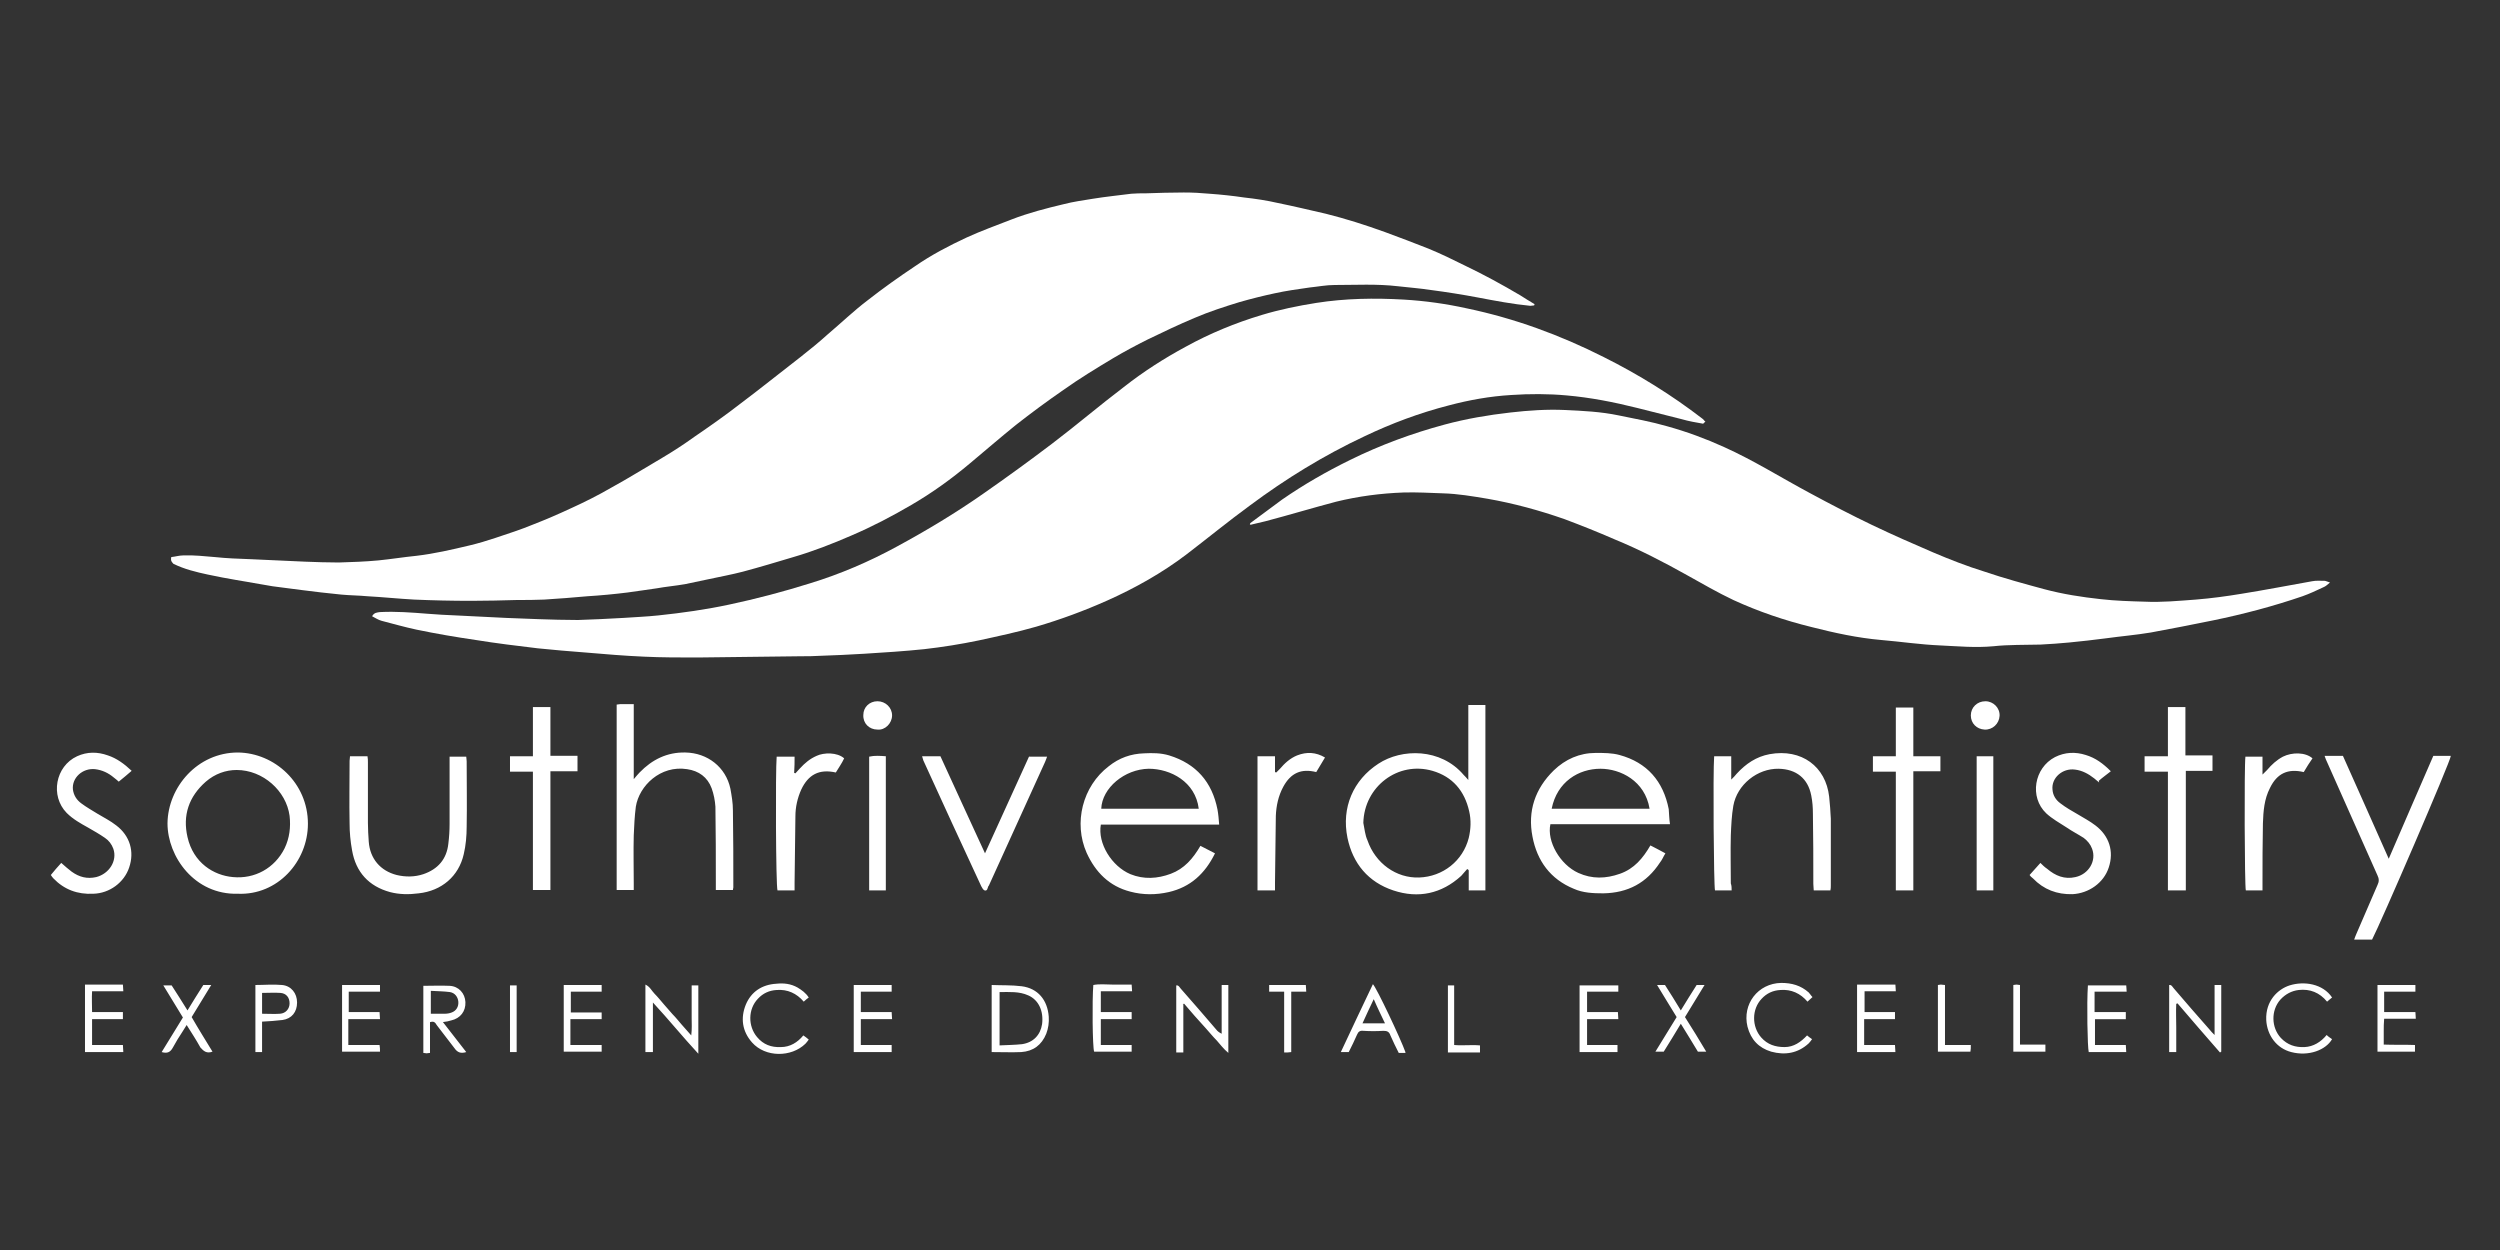 <?xml version="1.0" encoding="utf-8" ?>
<svg enable-background="new 0 0 600 300" viewBox="0 0 600 300" xmlns="http://www.w3.org/2000/svg"><rect x="0" y="0" width="600" height="300" fill="#333333" stroke="none"/><g clip-rule="evenodd" fill="#fff" fill-rule="evenodd"><path d="m41.1 133.7c1-.1 1.9-.4 2.9-.4 2.6-.1 5.1.2 7.6.4 2.8.3 5.6.4 8.4.5 4.4.2 8.8.4 13.2.6 2.7.1 5.4.2 8.1.2 3.2-.1 6.3-.2 9.5-.5 3-.3 6.1-.8 9.1-1.1 4.3-.5 8.6-1.5 12.8-2.5 2.1-.5 4.1-1.1 6.2-1.8 3-1 6.1-2 9-3.2 3.1-1.2 6.1-2.5 9.1-3.9 3.3-1.5 6.5-3.1 9.6-4.9 4.2-2.3 8.2-4.8 12.3-7.2 2.7-1.6 5.3-3.3 7.8-5.1 3.8-2.6 7.5-5.2 11.1-8 4.8-3.6 9.5-7.4 14.3-11.1 2.3-1.8 4.5-3.6 6.6-5.5 3.2-2.7 6.2-5.6 9.5-8.1 3.7-2.9 7.5-5.6 11.4-8.2 3.9-2.7 8.1-4.9 12.4-6.9 3.5-1.6 7.1-2.9 10.7-4.3 4.1-1.6 8.4-2.7 12.6-3.7 2.3-.6 4.6-.9 7-1.3 3.1-.5 6.1-.8 9.2-1.2 1.1-.1 2.3-.1 3.5-.1 3-.1 6.1-.2 9.1-.2 2.1 0 4.1.1 6.2.3 2.8.2 5.6.5 8.3.9 2.7.3 5.4.7 8 1.3 3.9.8 7.7 1.7 11.6 2.6 4.8 1.2 9.5 2.7 14.2 4.4 3.5 1.3 7 2.6 10.5 4 2.9 1.2 5.8 2.6 8.6 4 4.6 2.2 9 4.6 13.4 7.2 1.1.7 2.2 1.4 3.4 2.1 0 .1-.1.2-.1.3-.3 0-.6.1-.9.1-4.2-.4-8.4-1.2-12.6-2-3.7-.7-7.5-1.3-11.3-1.8-2.6-.4-5.3-.6-7.9-.9-5.1-.6-10.1-.3-15.2-.3-2 0-4 .4-6 .6-2.8.4-5.7.8-8.4 1.4-2.8.6-5.6 1.3-8.4 2.1-3.6 1.1-7.3 2.3-10.8 3.8-3.8 1.6-7.6 3.4-11.3 5.2-2.8 1.4-5.6 2.9-8.3 4.5-4 2.4-8.1 4.9-11.9 7.6-3.9 2.7-7.7 5.5-11.4 8.4-3.7 3-7.3 6.1-11 9.2-4.4 3.7-9.1 7.1-14.1 10-4.6 2.7-9.4 5.2-14.3 7.3-4.6 2-9.2 3.8-14 5.2-4 1.2-8 2.4-12.1 3.5-2.7.7-5.4 1.2-8.2 1.8-1.9.4-3.8.8-5.7 1.2-2.3.4-4.6.6-6.8 1-2.3.3-4.6.7-7 1-3.2.4-6.4.7-9.6.9-3.5.3-6.9.6-10.4.8-2.2.1-4.3.1-6.5.1-3.7.1-7.3.2-11 .2-4.6 0-9.1-.1-13.7-.3-3.7-.2-7.5-.6-11.2-.8-2.1-.2-4.2-.2-6.3-.4-3.2-.3-6.4-.7-9.6-1.1-2.3-.3-4.6-.6-6.9-.9-2.9-.5-5.8-1-8.7-1.5-2.3-.4-4.5-.8-6.8-1.3-2.8-.6-5.7-1.3-8.3-2.6-.3-.4-.7-.6-.5-1.6"/><path d="m408.8 101.7c-1.7-.3-3.5-.6-5.2-1.1-3.6-.9-7.1-1.8-10.7-2.7-5.6-1.4-11.2-2.5-16.9-3-4.4-.4-8.9-.4-13.3-.1-5.1.3-10.1 1.2-15 2.5-7 1.8-13.7 4.3-20.2 7.4-9.8 4.6-18.9 10.2-27.5 16.6-5.2 3.8-10.2 7.9-15.3 11.8-5.8 4.4-12.2 8-18.9 11-5.6 2.5-11.3 4.6-17.1 6.3-4.5 1.3-9.2 2.3-13.8 3.3-4.3.9-8.7 1.6-13.1 2.1-4.8.5-9.6.8-14.4 1.1-3.6.2-7.1.4-10.7.5-1.5.1-2.9.1-4.4.1-8.3.1-16.6.2-24.9.3-4.3 0-8.6 0-12.8-.2-4.7-.2-9.4-.6-14.1-1-3.8-.3-7.6-.6-11.4-1-5-.6-10-1.2-14.9-2-4.8-.7-9.5-1.5-14.3-2.5-2.8-.6-5.6-1.4-8.3-2.1-.8-.2-1.5-.7-2.3-1.1.5-.9 1.2-.9 1.9-1 3.8-.2 7.6.1 11.4.4 2.3.2 4.5.3 6.8.4 4 .2 8 .4 12.1.6l7.8.3c3.1.1 6.2.2 9.4.2 3.6-.1 7.2-.3 10.9-.5 2.8-.2 5.6-.3 8.4-.6 5.7-.6 11.4-1.4 17-2.6 6.6-1.4 13-3.1 19.4-5.1 7.2-2.2 14.2-5.2 20.8-8.8 7.2-3.9 14.2-8.1 20.9-12.8 5.6-3.9 11.1-7.9 16.5-12 5.8-4.4 11.3-9.1 17.1-13.5 4.7-3.7 9.7-6.9 14.9-9.7 5.8-3.2 11.9-5.7 18.2-7.6 4.3-1.3 8.7-2.2 13.1-2.9 7-1.1 14-1.2 21-.8 5.1.3 10.1 1 15.1 2.1 11.5 2.4 22.4 6.4 32.9 11.7 8.4 4.2 16.3 9.1 23.7 14.8.3.2.4.5.7.7-.4.3-.5.4-.5.5"/><path d="m300 125.6c2.6-1.9 5.1-3.8 7.7-5.7 5.2-3.6 10.6-6.7 16.3-9.5 7.3-3.6 14.9-6.4 22.7-8.5 5.2-1.4 10.5-2.3 15.8-2.9 4.4-.5 8.7-.8 13.1-.6 4.3.2 8.6.4 12.9 1.3 3.9.8 7.8 1.5 11.6 2.6 4.7 1.3 9.3 3 13.7 5 7.1 3.2 13.6 7.3 20.5 11 5 2.7 10 5.3 15 7.7 4.8 2.3 9.8 4.5 14.7 6.6 4 1.7 8.1 3.3 12.3 4.6 4.7 1.6 9.5 2.9 14.3 4.2 4.5 1.2 9 1.9 13.6 2.4 3.5.4 7 .5 10.5.6 4.1.2 8.2-.2 12.3-.5 3.7-.3 7.4-.8 11-1.4 5.6-.9 11.3-2 16.9-3 1-.2 2-.1 3-.1.3 0 .6.2 1.3.4-.6.5-1 .9-1.5 1.1-1.7.8-3.4 1.6-5.1 2.2-7 2.4-14.2 4.3-21.5 5.8-5 1-9.9 2-14.9 2.9-3.6.6-7.2.9-10.8 1.4-2.9.4-5.9.7-8.8 1-2.3.2-4.6.4-6.9.5-3.8.1-7.6 0-11.3.4-4.3.4-8.5 0-12.8-.2-4.7-.2-9.4-.9-14.1-1.3-5.7-.5-11.2-1.7-16.7-3.1-6.5-1.6-12.7-3.7-18.8-6.5-3.8-1.8-7.4-3.9-11-5.9-5.7-3.2-11.5-6.2-17.6-8.7-3.9-1.7-7.9-3.3-11.9-4.8-6-2.1-12.2-3.8-18.5-4.9-3.6-.6-7.1-1.2-10.7-1.3-3.2-.1-6.3-.3-9.5-.2-5.4.2-10.8.9-16.1 2.2-5.7 1.5-11.3 3.2-17 4.7-1.2.3-2.5.6-3.8.9.2-.1.2-.2.1-.4"/><path d="m148 169.1v44.5h4.1v-1.6c0-3.8-.1-7.7 0-11.5.1-2.3.2-4.6.5-6.9.8-5 5.9-10 12.3-9 2.8.4 4.9 1.9 5.9 4.6.5 1.4.8 2.9.9 4.4.1 6.1.1 12.2.1 18.3v1.7h4.1c0-.3.1-.4.1-.6 0-6.2 0-12.3-.1-18.5 0-1.8-.3-3.5-.6-5.2-1.1-5.2-5.5-8.6-10.8-8.7-4.4-.1-8 1.7-11 4.8-.4.4-.8.9-1.4 1.6v-9-9c-1.2 0-2.3 0-3.3 0-.3 0-.5.1-.8.1m-90.9 45.4c9.5.4 16.8-7.7 16.8-16.8 0-9.8-8-17-16.8-17.1-9.7 0-16.8 8.3-16.9 17 0 8 6.5 17.2 16.9 16.9m50.8-33v1.7 14.5c0 1.6-.1 3.2-.3 4.8-.4 3.7-2.5 6.1-6 7.3-2.1.7-4.3.7-6.4.2-3.9-1-6.4-3.9-6.7-8-.1-1.5-.2-3-.2-4.5 0-4.8 0-9.7 0-14.5 0-.5 0-1-.1-1.5h-4.2c0 .4-.1.7-.1 1.1 0 5-.1 10 0 15 0 2.2.2 4.3.6 6.5.9 5.2 4 8.6 9.1 10 2.3.6 4.6.6 6.9.3 5.5-.6 9.6-4.1 10.8-9.4.5-2.1.7-4.4.7-6.6.1-5.2 0-10.5 0-15.7 0-.4-.1-.8-.1-1.1h-4zm-76.3 3.5c-1.8-1.7-3.6-3-5.7-3.7-2.5-.9-5-.9-7.4.2-5.2 2.4-6.5 9.5-2.5 13.6 1.5 1.5 3.3 2.5 5.1 3.5 1.4.8 2.8 1.6 4.1 2.5.9.6 1.6 1.5 2 2.6 1 2.9-1 6-4.1 6.8-2.2.5-4.1 0-5.9-1.3-.8-.6-1.6-1.3-2.5-2.1-.9 1-1.7 1.9-2.5 2.9.2.3.4.6.6.8 2.6 2.7 5.8 3.9 9.6 3.7 3.9-.1 7.4-2.7 8.6-6.3 1.3-3.8.2-7.6-3.1-10.1-1.4-1.1-3-1.9-4.5-2.8-1.3-.8-2.7-1.6-3.9-2.5-1.1-.8-1.8-1.9-2-3.3-.3-2.8 2.3-5.2 5.3-4.9 1.7.2 3.2.9 4.5 2 .5.4.9.7 1.2 1 1.2-1 2.1-1.7 3.1-2.6m96.3.1v28.5h4.2v-28.5h6.5v-3.7h-6.5v-11.7h-4.2v11.8h-5.5v3.7h5.5zm-71.1-.3c-2.6 0-5.2.9-7.4 2.8-4.1 3.6-5.6 8.1-4.4 13.3 1.4 6.2 6.3 9.2 10.9 9.6 5.2.5 10-2.1 12.4-6.9 1.2-2.5 1.5-5.1 1.2-7.8-.8-6-6.4-11-12.7-11"/><path d="m292.6 197.9c-.1-1.3-.2-2.5-.4-3.6-1.3-6.6-5.1-11-11.6-13-2-.6-4-.6-6-.5-3.2.1-6 1.1-8.5 3.1-6.3 4.8-8.5 13.6-5.3 20.8 2.1 4.6 5.4 8 10.5 9.3 3 .8 6.1.8 9.2.1 5.2-1.2 8.7-4.4 11.1-9.3-1.2-.6-2.3-1.2-3.5-1.8-1.8 3.1-3.9 5.5-7.1 6.7s-6.5 1.4-9.7.1c-4.5-1.9-7.9-7.4-7.1-11.9zm-45.6-16.4c-3.5 7.7-7 15.4-10.6 23.3-3.7-8-7.2-15.7-10.7-23.3h-4.4c.1.4.2.7.3 1 4.6 10.1 9.2 20.1 13.9 30.2.2.4.5.9.8 1 .7.2.7-.6.9-1 0 0 0-.1.1-.1 4.5-9.9 9-19.8 13.5-29.7.2-.4.3-.8.5-1.3h-4.3zm68.9 3.8c.7-1.2 1.4-2.3 2.1-3.5-2.2-1.3-4.4-1.4-6.7-.5-1.7.7-3 1.9-4.1 3.2-.3.3-.6.6-.9.9-.1 0-.2-.1-.3-.1v-3.8h-2.1-2.1v32.2h4.2c0-.7 0-1.3 0-1.9.1-5.3.1-10.7.2-16 .1-2.4.6-4.8 1.8-7 1.8-3.3 4.3-4.4 7.9-3.5m-125.2-3.7h-4.3c-.3 3.3-.2 31 .2 32.1h4.1c0-.7 0-1.2 0-1.8.1-5.3.1-10.7.2-16 0-2.2.5-4.4 1.4-6.4 1.7-3.6 4.3-5 8.3-4.1.3-.5.7-1.1 1-1.6.4-.6.7-1.2 1-1.8-1.7-1.5-4.9-1.4-6.6-.6-1.6.7-2.8 1.7-4 3-.4.4-.7.8-1.1 1.2-.1 0-.2-.1-.3-.1.1-1.4.1-2.7.1-3.9m21.9 32.1v-32.2c-1.4-.1-2.7-.2-4 .1v32.1zm-2-38.6c1.8.2 3.5-1.5 3.5-3.4s-1.6-3.4-3.5-3.4-3.4 1.4-3.4 3.3c-.1 2 1.4 3.5 3.4 3.5m77.1 19c-.8-6.5-6.8-9.6-12-9.6-5.8.1-11.2 4.6-11.4 9.6z"/><path d="m395.9 194.1h-23.5c1.3-6.5 6.5-9.6 11.7-9.6 4.8 0 10.7 2.9 11.8 9.6m-68.7 3.4c.2-8.7 8.3-14.9 16.6-12.5 4.8 1.4 7.7 4.8 8.8 9.7.5 2.1.4 4.3-.1 6.4-1.4 5.5-6.2 9.3-11.9 9.5-5.5.2-10.5-3.4-12.4-8.9-.6-1.3-.7-2.8-1-4.2m149.3-29.2c1.9 0 3.5 1.6 3.4 3.5s-1.7 3.4-3.6 3.3-3.3-1.5-3.3-3.4 1.5-3.4 3.5-3.4m1.9 45.4h-4c0-10.7 0-21.4 0-32.2h2 2zm74.5-28.4c-3.8-.9-6.4.3-8.1 3.8-1.4 2.7-1.6 5.6-1.7 8.5-.1 4.8-.1 9.6-.1 14.4v1.7h-4c-.3-1-.4-29.9-.1-32.1h4.1v4.3c.5-.5.8-.8 1.1-1.1 1.1-1.3 2.3-2.4 3.8-3.2 2.2-1.1 5.4-1.1 7.1.4-.7 1-1.4 2.1-2.1 3.3m-28.4 28.4h-4.2v-28.5h-5.6c0-1.3 0-2.4 0-3.7h5.6c0-2.1 0-4 0-6 0-1.9 0-3.8 0-5.8h4.2v11.6h6.5v3.7h-6.4v28.7zm-58.8-32.3v3.7h-6.5v28.6h-4.2v-28.5h-5.5c0-1.3 0-2.5 0-3.7h5.5c0-3.9 0-7.8 0-11.7h4.2v11.7h6.5zm21.4 28.6c.9-1 1.7-1.9 2.6-2.9.5.5 1 1 1.6 1.4 2 1.7 4.2 2.6 6.8 2 3.2-.7 5.1-3.9 4-6.8-.4-1.1-1.1-1.9-2-2.6-1.4-.9-2.8-1.6-4.1-2.5-1.7-1.1-3.5-2.1-4.9-3.4-4.1-3.9-2.9-10.9 2.1-13.5 2.4-1.2 4.9-1.3 7.4-.5 2.3.7 4.1 2 6 3.9-1 .8-2 1.5-2.9 2.3 0 .1.1.3.1.4-.4-.3-.8-.7-1.2-1-1.4-1.1-2.9-1.9-4.6-2.1-3-.4-5.7 2-5.4 4.8.1 1.4.8 2.5 1.9 3.3 1.3 1 2.7 1.8 4.1 2.6 1.5.9 3 1.7 4.3 2.7 3.3 2.5 4.5 6.2 3.2 10.1-1.2 3.7-4.8 6.2-8.7 6.4-3.7.1-6.9-1.1-9.5-3.8-.4-.3-.6-.5-.8-.8m82.2 15.5h-4.3c.2-.5.3-.9.5-1.3 1.7-3.9 3.4-7.9 5.1-11.8.4-.8.4-1.5 0-2.3-4-9.1-8.1-18.1-12.1-27.2-.2-.4-.4-.9-.6-1.5h4.4c3.6 8.1 7.3 16.3 11 24.7 3.6-8.4 7.2-16.6 10.7-24.7h4.2c0 1.2-17 40.5-18.9 44.1m-153.7-11.8h-4c-.3-1.1-.5-28.5-.2-32.2h2 2.1v5.6c.6-.6 1-1 1.3-1.4 2.2-2.4 4.7-4.1 7.9-4.7 7.7-1.4 13.5 3 14.3 10.2.2 1.7.3 3.5.4 5.3v16c0 .4 0 .8-.1 1.2h-4c0-.5-.1-1-.1-1.6 0-5.6 0-11.2-.1-16.8 0-1.5-.1-2.9-.4-4.4-.8-4.1-3.6-6.3-7.8-6.4-5.1-.1-10 3.8-10.9 8.9-.4 2.3-.5 4.7-.6 7.1-.1 3.8 0 7.7 0 11.5.2.6.2 1.1.2 1.7m-14.8-15.9h-28.7c-.9 4.1 2.3 9.7 6.7 11.7 3.3 1.5 6.6 1.4 10 .2s5.5-3.7 7.3-6.8c1.2.6 2.3 1.2 3.6 1.9-.5.8-.8 1.6-1.3 2.2-3.2 4.9-7.7 7.3-13.6 7.4-2.4 0-4.9-.1-7.1-1.1-5.6-2.3-8.8-6.7-9.9-12.5-1.2-6.1.6-11.5 5.1-15.9 2.8-2.7 6.2-4.2 10.1-4.2 1.9 0 3.9 0 5.7.5 6.6 1.8 10.5 6.3 11.8 13 .1 1.2.1 2.3.3 3.6m-48.7 10.8c-.5.5-.9 1.1-1.4 1.6-4.7 4.3-10.3 5.5-16.3 3.5s-9.7-6.4-11-12.6c-1.5-7.3 1.4-13.9 7.4-17.8 5.6-3.7 15-3.8 20.5 2.7.3.3.6.6 1.1 1.2v-18h4.1v44.5h-4v-4.8c-.1-.2-.2-.3-.4-.3"/><path d="m155 252.5h1.7v-11.9c3.8 4.1 7.1 8.2 10.9 12.3v-16.4h-1.6v3.9 4c0 1.2.1 2.5-.1 4.1-.9-1-1.6-1.8-2.3-2.6s-1.4-1.7-2.2-2.5c-.7-.8-1.4-1.6-2.1-2.4s-1.4-1.7-2.2-2.5c-.7-.7-1.1-1.7-2.2-2.2v16.2zm128.8-11.5c.1 0 .2-.1.4-.1.8 1 1.7 1.9 2.5 2.9.9 1 1.8 2 2.7 3s1.7 2 2.6 2.9c.9 1 1.6 2 2.8 3v-16.3h-1.6v11.7c-.6-.3-1-.6-1.3-1-2.8-3.3-5.7-6.6-8.5-9.8-.3-.3-.5-.9-1.1-.8v16.1h1.7v-11.6zm249 11.6c.1-.1.2-.1.3-.2v-16h-1.6v12c-.6-.6-.9-.9-1.2-1.3-2.9-3.3-5.8-6.6-8.6-9.9-.3-.3-.5-.9-1.1-.8v16.1h1.7c0-2 0-3.9 0-5.9 0-1.9-.1-3.8 0-5.7.1 0 .2 0 .3-.1 3.4 4 6.8 7.9 10.2 11.8m-294.7-.1c2.4 0 4.7.1 7 0 2.9-.2 4.9-1.7 6-4.4.5-1.3.7-2.7.6-4.1-.3-4-2.6-6.8-6.5-7.3-2.4-.3-4.8-.2-7.2-.3v16.1zm-134.8-7.2c.9-.3 1.2.2 1.5.7 1.4 1.9 2.9 3.7 4.3 5.6.7 1 1.5 1.3 2.8.9-1.9-2.4-3.7-4.8-5.6-7.2.8-.1 1.4-.2 2-.4 2.2-.5 3.5-2.2 3.4-4.4-.1-2.1-1.6-3.8-3.8-3.9-2.1-.1-4.2 0-6.3 0v16.1c.3 0 .5.1.8.1.2 0 .5-.1.8-.1v-7.4zm89.5 3.2c-1.4 1.7-3.2 2.8-5.4 2.8-2.3.1-4.2-.6-5.7-2.4-2.2-2.6-2.2-6.7.2-9.2 1.2-1.3 2.7-2 4.5-2.1 2.6-.2 4.8.8 6.5 2.8.4-.4.8-.7 1.2-1-.7-1.1-1.7-1.8-2.7-2.4-1.6-.9-3.3-1.1-5.1-.9-3.4.2-6 1.9-7.3 5-1.3 3.2-.9 6.4 1.5 9.1 3.2 3.6 9.4 3.6 12.8.3.3-.3.5-.6.8-1-.5-.4-.8-.7-1.3-1m365.6-.1c-1.4 1.7-3.2 2.8-5.3 2.9-2.2.1-4.1-.5-5.7-2.2-2.3-2.5-2.4-6.6-.1-9.2 1.2-1.3 2.7-2.1 4.4-2.3 2.7-.3 5 .6 6.8 2.8.5-.4.8-.7 1.2-1-2.2-3.3-6.7-4-10.2-2.9-2.8.9-5.8 3.7-5.6 8.3.2 3.7 2.5 6.8 6 7.7 4.2 1.1 8.3-.5 9.8-3.1-.4-.3-.8-.5-1.3-1m-124.7.1c-1.5 1.6-3.2 2.8-5.4 2.8s-4.1-.6-5.6-2.3c-2.3-2.6-2.3-6.8.1-9.3 1.2-1.3 2.7-2 4.5-2.1 2.6-.2 4.8.8 6.5 2.8.4-.4.8-.7 1.2-1.1-.4-.4-.6-.8-.9-1.1-1.9-1.7-4.1-2.3-6.6-2.3-5.6.1-9.4 5.1-8.1 10.5.8 3.1 2.7 5.1 5.7 6 3.3.9 6.4.4 9-2 .3-.3.5-.6.8-1-.5-.3-.8-.6-1.2-.9m-54.6-12.1v16.1h9.1v-1.7h-7.3c0-2.1 0-4.1 0-6.2h7.5c0-.6-.1-1.1-.1-1.7h-7.4v-4.9h7.5v-1.5h-9.3zm66.6 0v16.1h9.2c0-.6-.1-1.1-.1-1.7h-7.4v-6.2h7.4v-1.7h-7.3c0-1.7 0-3.3 0-5h7.5c0-.6-.1-1.1-.1-1.6h-9.2zm-425.3 0v16.1h9.2c0-.6-.1-1.1-.1-1.7h-7.4v-6.2h7.4v-1.7h-7.4c0-1.7-.1-3.3 0-5h7.5c0-.6-.1-1.1-.1-1.6h-9.1zm124 6.6h-7.4v-5h7.4v-1.6h-9.1v16h9.1v-1.6h-7.5c0-2.1 0-4.2 0-6.2h7.5zm62.2 1.6h7.5c0-.6-.1-1.1-.1-1.7h-7.4v-4.9h7.4v-1.6h-9.1v16.1h9.1v-1.7h-7.4zm65 6.2h-7.4v-6.2h7.4v-1.7h-7.4v-5h7.5c0-.6-.1-1.1-.1-1.6-1.6 0-3.1 0-4.6 0s-3.1-.2-4.6.1c-.3 3.6-.2 15 .2 16h9zm65.7 1.7c-1.1-3.1-6.9-15.4-7.8-16.3-2.6 5.4-5.1 10.8-7.7 16.3h1.9c.7-1.4 1.4-2.8 2-4.2.3-.7.7-1 1.5-.9 1.6.1 3.2.1 4.8 0 .9 0 1.4.2 1.7 1.1.6 1.4 1.3 2.8 2 4.2h1.6zm-286.3-.1c-1.7-2.8-3.4-5.5-5-8.3 1.6-2.6 3.1-5.1 4.7-7.7h-1.9c-1.3 2-2.5 4-3.8 6.1-1.4-2.2-2.6-4.2-3.8-6h-2c1.6 2.6 3.1 5.1 4.7 7.7-1.7 2.8-3.4 5.5-5.1 8.3 1.4.4 2.1 0 2.7-1.1.7-1.3 1.5-2.6 2.3-3.8.3-.5.6-1 1-1.6 1.2 1.9 2.3 3.6 3.3 5.4.8.9 1.5 1.5 2.9 1m346.7-16c1.6 2.7 3.2 5.2 4.7 7.7-1.7 2.8-3.4 5.5-5.1 8.3h2c1.4-2.2 2.7-4.4 4.1-6.7 1.4 2.3 2.8 4.5 4.1 6.7h2c-1.7-2.9-3.4-5.6-5.1-8.3 1.6-2.6 3.1-5.1 4.7-7.7h-1.9c-1.3 2-2.5 4-3.8 6.1-1.3-2.2-2.6-4.2-3.8-6.1zm105 1.6h7.7c0-.6-.1-1.1-.1-1.5h-9.2c-.3 4.3-.1 14.9.2 16h9c0-.6-.1-1.1-.1-1.7h-7.4c0-2.1 0-4.1 0-6.2h7.4v-1.7h-7.5zm77.1 6.6c0-.7-.1-1.1-.1-1.7h-7.5v-4.9h7.5c0-.6 0-1.1 0-1.6h-9.1v16h9c0-.6 0-1 0-1.6-2.5-.1-5 0-7.5-.1 0-1.2 0-2.2 0-3.2s0-1.9.1-3h7.6zm-496.1-1.7v-4.9h7.5v-1.6h-9.1v16h9.1c0-.6 0-1-.1-1.6h-7.5v-6.2h7.6c0-.7-.1-1.1-.1-1.7zm-20.9 2.3c1.8-.1 3.4-.2 5-.4 2.2-.3 3.5-1.9 3.5-4.2 0-2.2-1.4-4-3.6-4.2-2.1-.2-4.3 0-6.4 0v16.1h1.6v-7.3zm245.4-7.2v5 4.8 4.8c.6 0 1.1 0 1.7-.1 0-4.8 0-9.6 0-14.5h3.6c0-.6-.1-1.1-.1-1.6h-8.8v1.6zm164.8 12.8h-6.2c0-4.9 0-9.6 0-14.4-.4 0-.7-.1-1-.1-.2 0-.5.1-.7.1v16h7.8c.1-.5.1-.9.1-1.6m11.8 0c0-4.9 0-9.6 0-14.4-.3 0-.6-.1-.8-.1-.3 0-.6.1-.8.1v16h7.7v-1.7h-6.1zm-129.6.1c-2.1-.2-4.1.1-6.2-.1 0-4.9 0-9.6 0-14.3h-1.5v16.1h7.7zm-231.2-14.4h-1.6v16h1.6zm115.8 14.4c1.9-.1 3.7-.1 5.5-.3 2.7-.4 4.4-2.2 4.8-4.8.4-3.1-.8-5.8-3.3-6.9-2.2-1-4.5-.8-6.9-.8v12.8zm-136.4-7.6h3.3c.6 0 1.2-.1 1.7-.3 1.1-.4 1.7-1.4 1.6-2.6-.1-1.1-.8-2.1-2-2.3-1.5-.2-3-.2-4.6-.3zm229 2.3c-.9-1.9-1.8-3.7-2.7-5.8-1 2.1-1.8 3.8-2.7 5.8zm-269.5-2.3c1.5 0 2.9.1 4.3 0s2.3-1.2 2.3-2.5c0-1.4-.8-2.4-2.2-2.5s-2.9 0-4.4 0z"/></g></svg>
